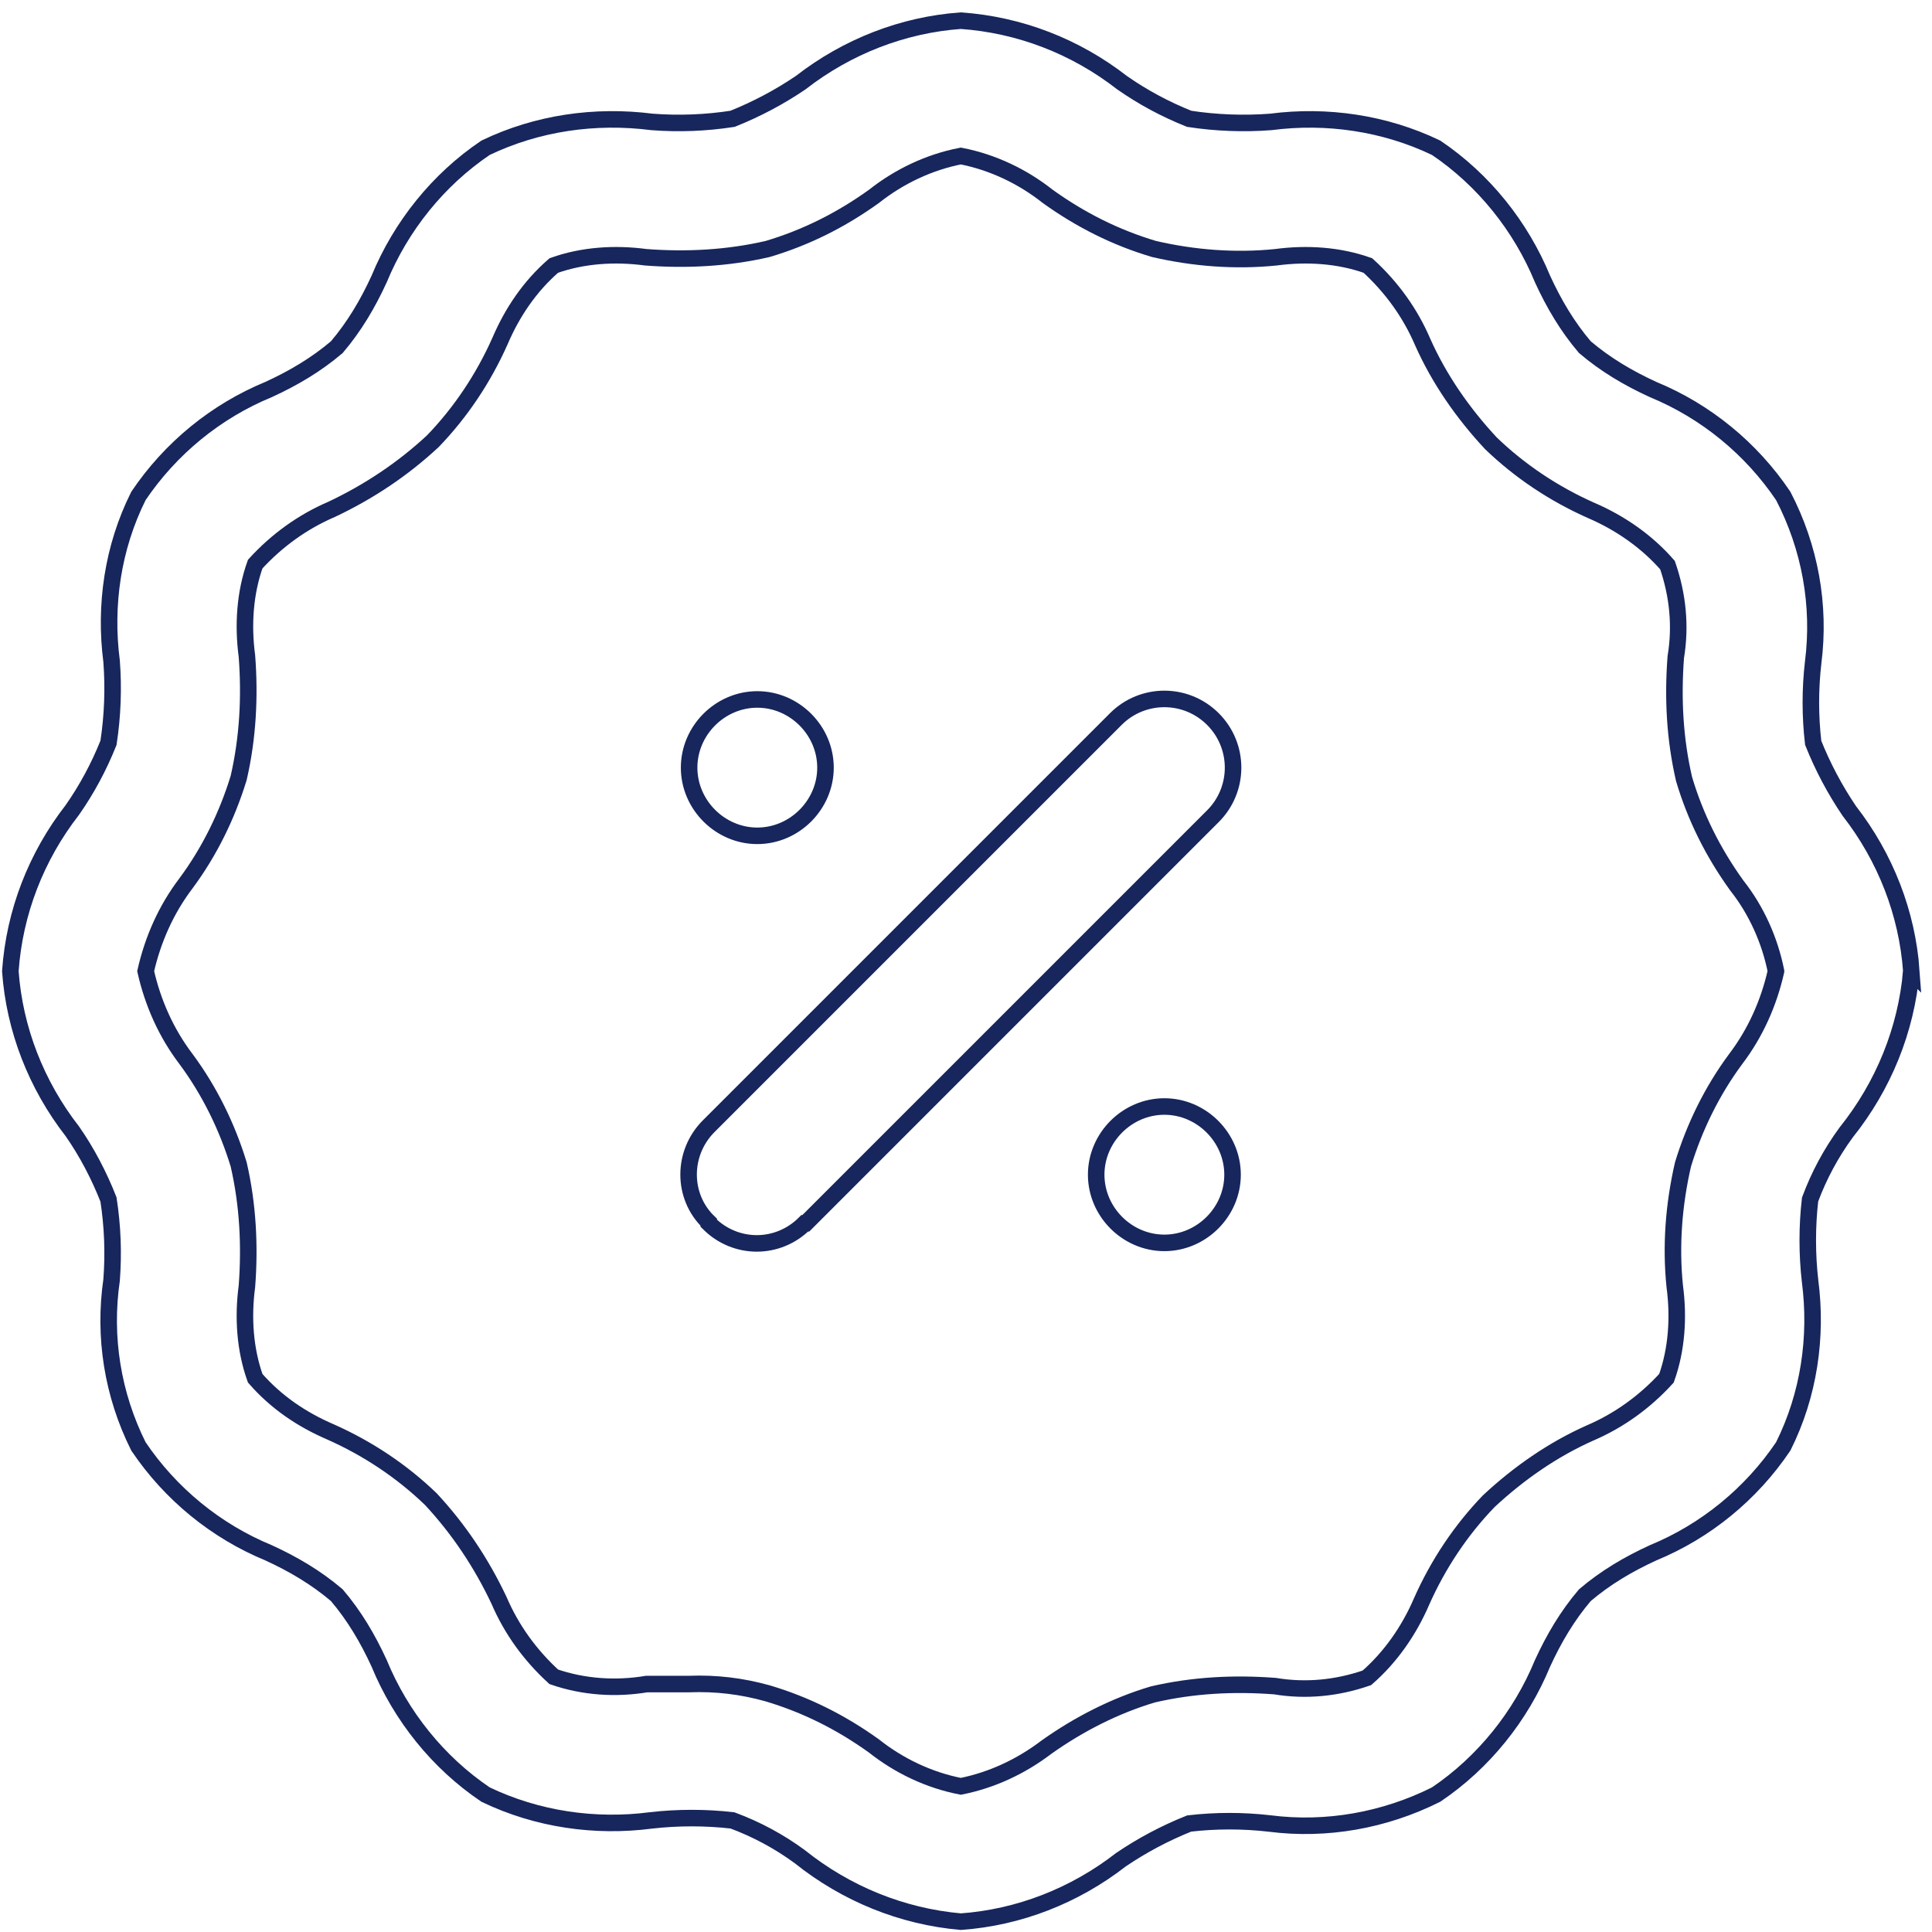 <svg version="1.2" xmlns="http://www.w3.org/2000/svg" viewBox="0 0 187 187" width="187" height="187"><style>.a{fill:none;stroke:#17265c;stroke-width:1.6}</style><path fill-rule="evenodd" class="a" d="m185 94c-0.5 5.7-2.7 11.1-6.3 15.6q-2.2 3-3.5 6.5c-0.3 2.6-0.3 5.3 0 7.9 0.7 5.4-0.1 11-2.6 16-3.1 4.6-7.5 8.2-12.6 10.3-2.4 1.1-4.6 2.4-6.6 4.1-1.7 2-3 4.2-4.1 6.6-2.1 5.1-5.7 9.6-10.3 12.7-5 2.5-10.6 3.5-16.1 2.8-2.6-0.3-5.2-0.3-7.8 0q-3.5 1.4-6.6 3.5c-4.5 3.5-9.9 5.6-15.5 6-5.7-0.5-11.1-2.7-15.6-6.3q-3-2.2-6.5-3.5c-2.6-0.3-5.3-0.3-7.9 0-5.4 0.7-11-0.1-16-2.5-4.6-3.1-8.2-7.6-10.3-12.7-1.1-2.4-2.4-4.6-4.1-6.6-2-1.7-4.2-3-6.6-4.1-5.1-2.1-9.5-5.7-12.6-10.3-2.5-5-3.4-10.6-2.6-16.1 0.2-2.6 0.1-5.2-0.3-7.8-0.9-2.3-2.1-4.6-3.5-6.6-3.5-4.5-5.6-9.9-6-15.5 0.4-5.7 2.5-11.1 6-15.6q2.1-3 3.5-6.5c0.4-2.6 0.5-5.3 0.3-7.9-0.7-5.4 0.1-11 2.6-16 3.1-4.6 7.5-8.2 12.6-10.3 2.4-1.1 4.6-2.4 6.6-4.1 1.7-2 3-4.2 4.1-6.6 2.1-5.1 5.7-9.6 10.3-12.7 5-2.4 10.6-3.2 16.1-2.5 2.6 0.2 5.2 0.1 7.8-0.3q3.5-1.4 6.6-3.5c4.5-3.5 9.9-5.6 15.5-6 5.7 0.4 11.1 2.5 15.6 6q3 2.1 6.5 3.5c2.6 0.4 5.3 0.5 7.9 0.3 5.4-0.7 11 0.1 16 2.5 4.6 3.1 8.2 7.6 10.3 12.7 1.1 2.4 2.4 4.6 4.1 6.6 2 1.7 4.2 3 6.6 4.1 5.1 2.1 9.5 5.7 12.6 10.3 2.6 5 3.6 10.6 2.9 16.1-0.3 2.6-0.3 5.2 0 7.8q1.4 3.5 3.5 6.6c3.5 4.5 5.6 9.9 6 15.5zm-13.1 0c-0.6-3-1.9-5.9-3.8-8.3-2.3-3.2-4-6.6-5.1-10.3-0.9-3.9-1.1-7.8-0.8-11.8 0.5-3 0.2-6-0.8-8.9-2-2.3-4.6-4.1-7.4-5.3-3.6-1.6-6.9-3.8-9.7-6.5-2.7-2.9-5-6.2-6.6-9.8-1.2-2.8-3-5.3-5.3-7.4-2.8-1-5.9-1.2-8.9-0.8-3.9 0.4-7.9 0.1-11.8-0.8-3.7-1.1-7.1-2.8-10.3-5.1-2.4-1.9-5.3-3.3-8.4-3.9-3.1 0.6-6 2-8.4 3.9-3.2 2.3-6.6 4-10.3 5.1-3.9 0.9-7.9 1.1-11.8 0.8-3-0.4-6.1-0.2-8.9 0.8-2.3 2-4 4.5-5.2 7.3-1.6 3.6-3.8 6.9-6.5 9.7-2.9 2.7-6.2 4.9-9.8 6.6-2.8 1.2-5.3 3-7.4 5.3-1 2.8-1.2 5.9-0.8 8.9 0.3 3.9 0.1 7.9-0.8 11.8-1.1 3.6-2.8 7.1-5.1 10.2-1.9 2.5-3.2 5.4-3.9 8.5 0.7 3.1 2 6 3.9 8.5 2.3 3.1 4 6.6 5.1 10.2 0.9 3.9 1.1 7.9 0.8 11.8-0.4 3-0.2 6.1 0.8 8.9 2 2.3 4.5 4 7.3 5.2 3.6 1.6 6.9 3.8 9.7 6.5 2.7 2.9 4.9 6.2 6.6 9.8 1.2 2.8 3 5.3 5.3 7.4 2.9 1 6 1.2 9 0.7h4.1c2.6-0.1 5.1 0.2 7.6 0.9 3.7 1.1 7.1 2.8 10.3 5.1 2.4 1.9 5.3 3.3 8.4 3.9 3-0.6 5.8-1.9 8.3-3.8 3.1-2.2 6.6-4 10.3-5.1 3.9-0.9 7.8-1.1 11.8-0.8 3 0.5 6 0.2 8.9-0.8 2.3-2 4.1-4.6 5.3-7.4 1.6-3.6 3.8-6.9 6.5-9.7 2.9-2.7 6.2-5 9.8-6.6 2.8-1.2 5.3-3 7.4-5.3 1-2.8 1.2-5.9 0.8-8.9-0.4-3.9-0.1-7.9 0.8-11.8 1.1-3.6 2.8-7.1 5.1-10.2 1.9-2.5 3.2-5.4 3.9-8.5zm-54.5-24.4c2.6 2.6 2.6 6.8 0 9.4l-39.4 39.4q-0.1 0-0.1 0c-2.6 2.6-6.7 2.6-9.3 0q0 0 0-0.1c-2.6-2.5-2.6-6.7 0-9.3l39.4-39.4c2.6-2.6 6.8-2.6 9.4 0zm-44.1-1.9c3.6 0 6.6 3 6.6 6.6 0 3.6-3 6.6-6.6 6.6-3.6 0-6.6-3-6.6-6.6 0-3.6 3-6.6 6.6-6.6zm39.4 39.4c3.6 0 6.6 3 6.6 6.6 0 3.6-3 6.6-6.6 6.6-3.6 0-6.6-3-6.6-6.6 0-3.6 3-6.6 6.6-6.6z"/></svg>